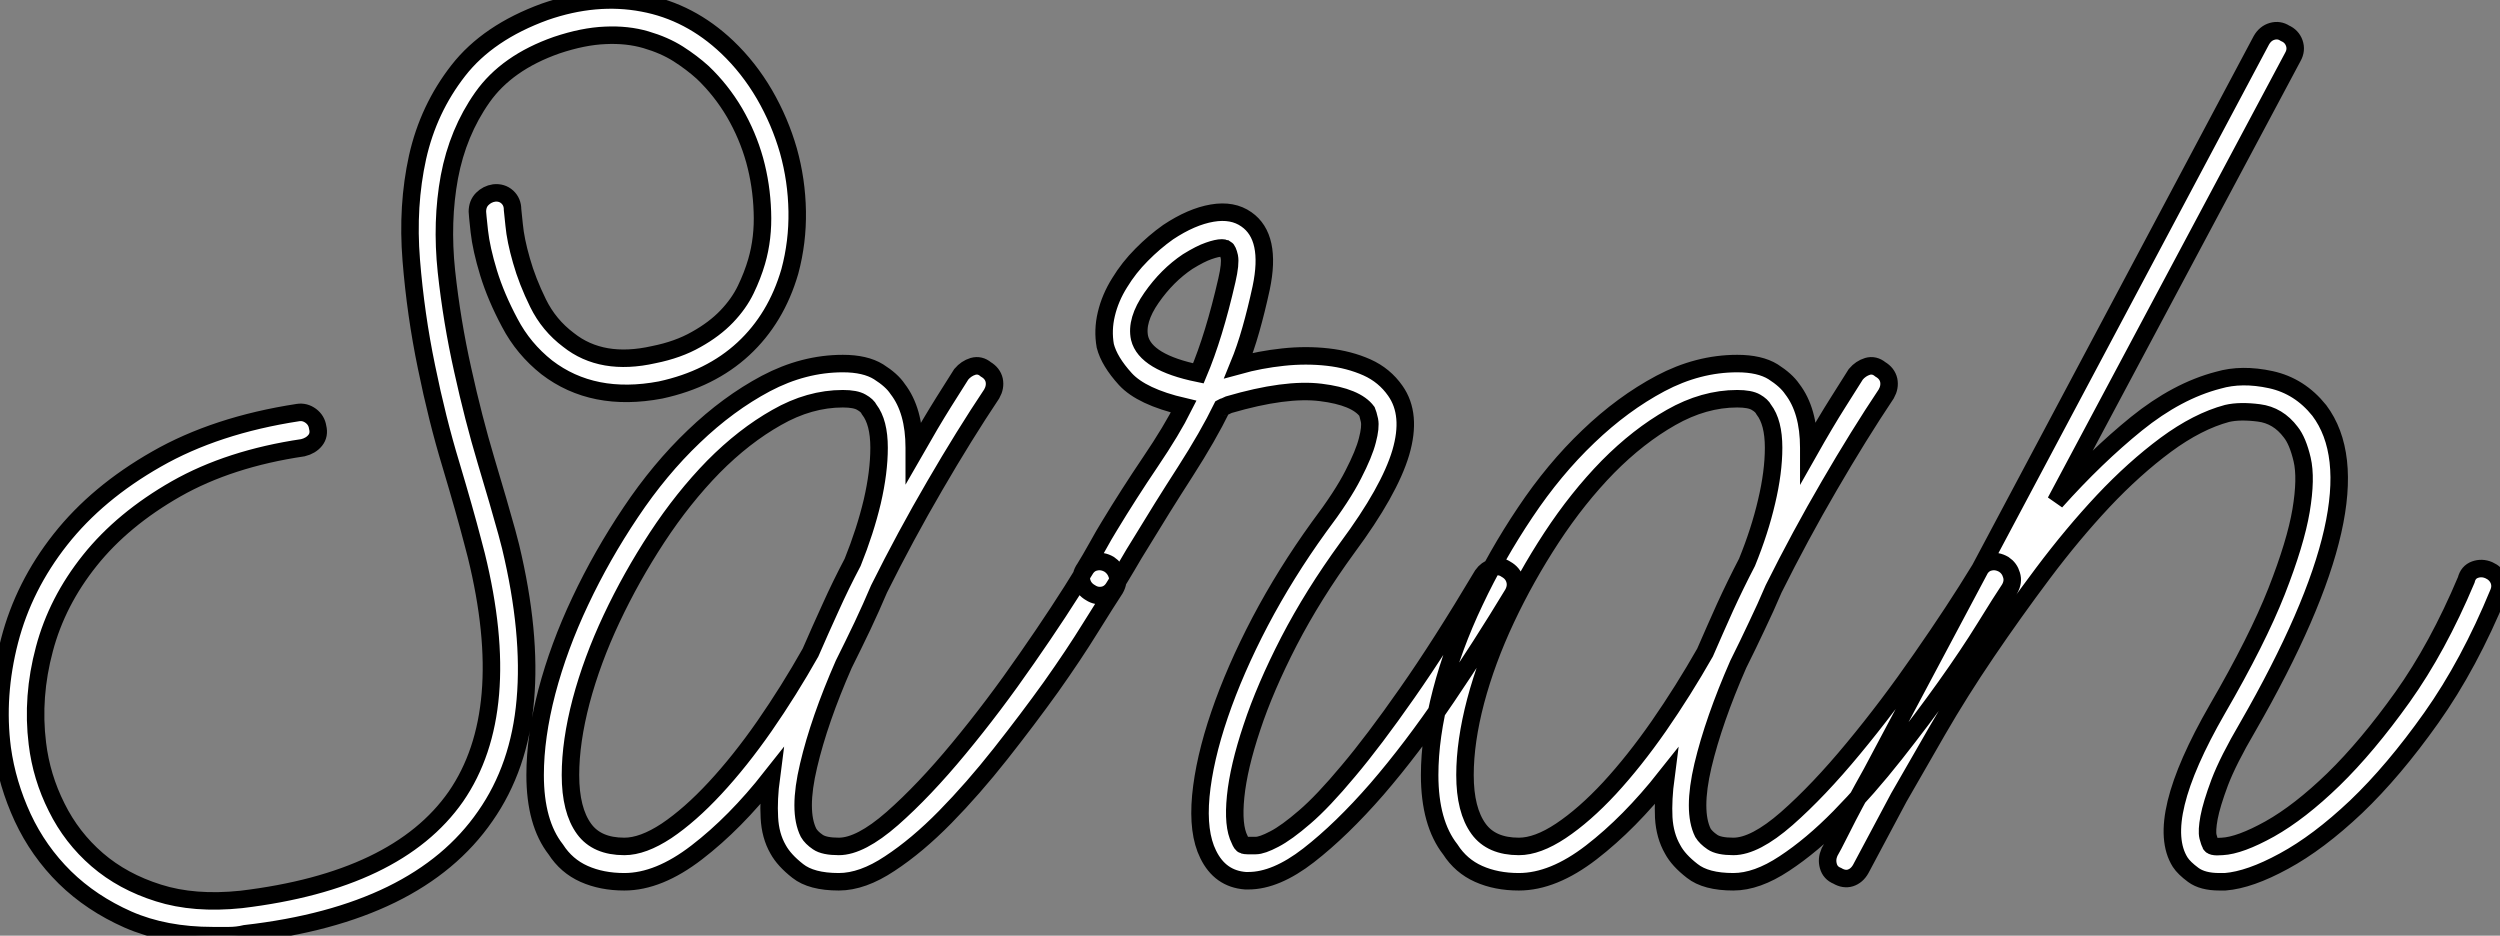 <?xml version="1.0" standalone="no"?>
<svg xmlns="http://www.w3.org/2000/svg" viewBox="0.043 -50.401 142.897 53.481"><rect x="0.043" y="-50.401" width="142.897" height="53.481" fill="#808080" stroke="none"/><path d="M31.19-49.73L31.19-49.73Q34.10-50.74 36.79-50.23Q39.48-49.73 41.61-47.71L41.61-47.71Q42.84-46.54 43.74-45.00Q44.63-43.46 45.11-41.78Q45.58-40.10 45.61-38.33Q45.64-36.57 45.19-34.89L45.19-34.89Q44.41-32.20 42.53-30.46Q40.66-28.73 37.80-28.11L37.80-28.11Q33.94-27.38 31.30-29.40L31.30-29.40Q29.96-30.46 29.18-31.95Q28.39-33.43 27.97-34.80Q27.55-36.18 27.44-37.18Q27.33-38.19 27.33-38.30L27.33-38.30Q27.33-38.75 27.61-39.03Q27.89-39.31 28.28-39.37L28.28-39.37Q28.73-39.42 29.04-39.14Q29.34-38.86 29.34-38.42L29.34-38.42Q29.34-38.42 29.43-37.55Q29.51-36.68 29.85-35.50Q30.18-34.33 30.80-33.07Q31.42-31.81 32.54-30.97L32.54-30.97Q34.44-29.46 37.41-30.13L37.41-30.13Q38.81-30.41 39.84-31.00Q40.88-31.58 41.58-32.31Q42.28-33.04 42.67-33.85Q43.06-34.66 43.29-35.45L43.29-35.45Q43.68-36.79 43.62-38.30Q43.57-39.82 43.18-41.24Q42.78-42.67 42.03-43.96Q41.27-45.25 40.21-46.26L40.21-46.26Q39.59-46.82 38.81-47.32Q38.02-47.82 36.96-48.13Q35.90-48.44 34.64-48.38Q33.38-48.33 31.86-47.82L31.86-47.82Q29.01-46.82 27.61-44.83Q26.21-42.84 25.73-40.29Q25.26-37.74 25.56-34.89Q25.87-32.03 26.49-29.26Q27.10-26.49 27.83-24.05Q28.56-21.62 29.01-19.99L29.01-19.99L29.23-19.15Q30.41-14.22 30.07-10.39Q29.74-6.55 27.78-3.75L27.78-3.75Q23.91 1.85 14.06 2.97L14.06 2.97Q13.61 3.08 13.13 3.08Q12.66 3.08 12.21 3.08L12.21 3.08Q9.46 3.08 7.36 2.16Q5.26 1.23 3.75-0.25Q2.24-1.74 1.34-3.67Q0.45-5.60 0.17-7.62L0.17-7.62Q-0.22-10.64 0.59-13.78Q1.40-16.91 3.50-19.57Q5.60-22.23 8.99-24.16Q12.38-26.10 17.08-26.82L17.08-26.82Q17.47-26.88 17.81-26.63Q18.14-26.38 18.20-25.98L18.20-25.98Q18.31-25.54 18.06-25.23Q17.81-24.92 17.36-24.81L17.36-24.81Q13.16-24.19 10.11-22.46Q7.06-20.72 5.18-18.37Q3.30-16.02 2.58-13.30Q1.85-10.58 2.18-7.90L2.18-7.90Q2.41-5.99 3.28-4.26Q4.14-2.52 5.60-1.26Q7.06 0 9.10 0.64Q11.14 1.29 13.83 1.01L13.83 1.01Q22.74-0.06 26.10-4.87L26.10-4.87Q29.46-9.74 27.27-18.65L27.27-18.65L27.05-19.49Q26.60-21.22 25.82-23.83Q25.03-26.43 24.42-29.43Q23.80-32.42 23.55-35.53Q23.30-38.64 23.91-41.41Q24.53-44.18 26.24-46.37Q27.94-48.55 31.19-49.73ZM63.45-18.14L63.45-18.14Q63.78-17.92 63.90-17.53Q64.01-17.14 63.78-16.74L63.78-16.74Q63.34-16.07 62.38-14.53Q61.43-12.99 60.12-11.14Q58.80-9.30 57.23-7.31Q55.66-5.32 54.07-3.70Q52.47-2.07 50.90-1.04Q49.34 0 47.99 0L47.99 0Q46.42 0 45.64-0.62Q44.86-1.23 44.52-1.85L44.52-1.85Q44.07-2.63 44.02-3.67Q43.96-4.70 44.13-5.99L44.13-5.99Q42.06-3.36 39.87-1.68Q37.69 0 35.73 0L35.73 0Q34.44 0 33.43-0.45Q32.42-0.90 31.81-1.85L31.81-1.85Q30.63-3.36 30.63-6.10L30.63-6.10Q30.63-8.29 31.30-10.86Q31.98-13.44 33.21-16.04Q34.44-18.65 36.09-21.11Q37.74-23.58 39.70-25.45Q41.66-27.33 43.82-28.48Q45.98-29.62 48.22-29.62L48.22-29.62Q49.50-29.62 50.26-29.15Q51.02-28.67 51.35-28.17L51.35-28.17Q52.30-26.94 52.30-24.81L52.30-24.81L52.30-24.58Q53.26-26.26 53.98-27.41Q54.71-28.56 54.99-29.01L54.99-29.01Q55.27-29.34 55.66-29.46Q56.06-29.57 56.39-29.29L56.39-29.29Q56.78-29.06 56.87-28.67Q56.95-28.28 56.73-27.89L56.73-27.89Q55.16-25.54 53.48-22.65Q51.80-19.77 50.29-16.74L50.29-16.74Q49.84-15.68 49.34-14.62Q48.83-13.55 48.27-12.43L48.27-12.43Q46.87-9.24 46.26-6.64Q45.64-4.03 46.26-2.80L46.26-2.80Q46.42-2.52 46.79-2.27Q47.15-2.02 47.99-2.02L47.99-2.02Q49.22-2.02 51.04-3.61Q52.86-5.21 54.85-7.62Q56.84-10.02 58.74-12.77Q60.65-15.51 62.05-17.81L62.05-17.81Q62.27-18.20 62.66-18.28Q63.06-18.37 63.45-18.14ZM35.73-2.02L35.73-2.02Q36.79-2.02 38.14-2.91Q39.48-3.81 40.91-5.35Q42.34-6.89 43.74-8.90Q45.14-10.92 46.37-13.10L46.37-13.10Q46.93-14.39 47.52-15.68Q48.10-16.97 48.78-18.26L48.78-18.26Q49.50-20.05 49.90-21.73Q50.29-23.41 50.29-24.81L50.29-24.81Q50.29-26.26 49.73-26.99L49.73-26.99Q49.62-27.22 49.28-27.41Q48.94-27.61 48.22-27.61L48.22-27.61Q46.31-27.61 44.44-26.54Q42.56-25.48 40.82-23.72Q39.09-21.95 37.60-19.68Q36.12-17.42 35-15.04Q33.88-12.66 33.26-10.33Q32.65-8.01 32.65-6.10L32.65-6.10Q32.65-4.09 33.43-3.02L33.43-3.02Q34.16-2.02 35.73-2.02ZM86.13-17.86L86.13-17.86Q86.52-17.64 86.63-17.25Q86.74-16.86 86.52-16.46L86.52-16.46Q84.73-13.50 82.74-10.56Q80.75-7.62 78.74-5.29Q76.72-2.97 74.84-1.51Q72.97-0.06 71.40-0.06L71.40-0.06L71.23-0.06Q69.78-0.17 69.10-1.57L69.10-1.57Q68.49-2.80 68.68-4.90Q68.88-7 69.75-9.55Q70.62-12.10 72.07-14.87Q73.53-17.64 75.43-20.27L75.43-20.27Q76.78-22.06 77.39-23.27Q78.01-24.47 78.20-25.23Q78.40-25.98 78.32-26.38Q78.23-26.77 78.18-26.88L78.18-26.88Q77.56-27.72 75.54-27.97Q73.53-28.22 70.28-27.27L70.28-27.27L70.17-27.22Q70.06-27.16 70.03-27.16Q70-27.16 69.89-27.10L69.89-27.10Q69.10-25.48 67.79-23.44Q66.47-21.39 65.18-19.26L65.18-19.26Q64.90-18.82 64.46-18.06Q64.01-17.30 63.73-16.86L63.73-16.86Q63.50-16.46 63.11-16.38Q62.72-16.30 62.38-16.52L62.38-16.52Q61.99-16.74 61.88-17.14Q61.77-17.53 62.05-17.92L62.05-17.92Q62.33-18.37 62.75-19.12Q63.17-19.88 63.45-20.33L63.45-20.33Q64.57-22.18 65.80-24.00Q67.03-25.82 67.70-27.16L67.70-27.16Q65.30-27.72 64.37-28.73Q63.45-29.74 63.22-30.63L63.22-30.63Q63.06-31.53 63.28-32.45Q63.50-33.38 64.04-34.24Q64.57-35.11 65.30-35.84Q66.02-36.57 66.81-37.13L66.81-37.13Q68.15-38.02 69.33-38.22Q70.50-38.42 71.29-37.86L71.29-37.86Q72.74-36.85 72.13-33.94L72.13-33.94Q71.85-32.65 71.54-31.56Q71.23-30.46 70.84-29.51L70.84-29.51Q72.07-29.85 73.39-29.99Q74.70-30.13 75.94-29.99Q77.17-29.85 78.18-29.40Q79.18-28.95 79.80-28.06L79.80-28.06Q80.75-26.71 80.11-24.53Q79.46-22.34 77.06-19.10L77.06-19.10Q75.10-16.41 73.72-13.75Q72.35-11.09 71.60-8.82Q70.84-6.55 70.67-4.87Q70.50-3.19 70.90-2.41L70.90-2.41Q71.01-2.13 71.12-2.10Q71.23-2.07 71.34-2.07L71.34-2.07Q71.46-2.07 71.82-2.07Q72.18-2.07 72.88-2.44Q73.58-2.80 74.62-3.70Q75.66-4.59 77.11-6.33Q78.57-8.06 80.47-10.78Q82.38-13.50 84.78-17.53L84.78-17.53Q85.01-17.86 85.40-17.98Q85.79-18.09 86.13-17.86ZM70.17-34.38L70.17-34.38Q70.39-35.34 70.31-35.73Q70.22-36.12 70.11-36.18L70.11-36.18Q70.06-36.18 70.03-36.20Q70-36.23 69.89-36.23L69.89-36.23Q69.61-36.23 69.13-36.06Q68.66-35.90 67.93-35.45L67.93-35.45Q66.75-34.66 65.86-33.38Q64.96-32.09 65.18-31.08L65.18-31.08Q65.52-29.68 68.54-29.06L68.54-29.06Q69.44-31.19 70.17-34.38ZM114.58-18.14L114.58-18.14Q114.91-17.92 115.02-17.53Q115.14-17.14 114.91-16.74L114.91-16.74Q114.46-16.07 113.51-14.53Q112.56-12.99 111.24-11.14Q109.93-9.30 108.36-7.31Q106.79-5.32 105.20-3.70Q103.60-2.07 102.03-1.04Q100.46 0 99.12 0L99.12 0Q97.55 0 96.77-0.62Q95.98-1.23 95.65-1.85L95.65-1.85Q95.20-2.63 95.14-3.67Q95.09-4.70 95.26-5.99L95.26-5.99Q93.18-3.36 91-1.68Q88.82 0 86.86 0L86.86 0Q85.57 0 84.56-0.45Q83.55-0.90 82.94-1.85L82.94-1.85Q81.76-3.36 81.76-6.10L81.76-6.10Q81.76-8.29 82.43-10.86Q83.10-13.44 84.34-16.04Q85.57-18.65 87.22-21.11Q88.87-23.58 90.83-25.45Q92.79-27.33 94.95-28.48Q97.10-29.62 99.34-29.62L99.34-29.62Q100.63-29.62 101.39-29.15Q102.14-28.67 102.48-28.17L102.48-28.17Q103.43-26.94 103.43-24.81L103.43-24.81L103.43-24.58Q104.38-26.26 105.11-27.41Q105.84-28.56 106.12-29.01L106.12-29.01Q106.40-29.34 106.79-29.46Q107.18-29.57 107.52-29.29L107.52-29.29Q107.91-29.06 108.00-28.67Q108.08-28.28 107.86-27.89L107.86-27.89Q106.29-25.54 104.61-22.65Q102.93-19.77 101.42-16.74L101.42-16.74Q100.97-15.68 100.46-14.62Q99.96-13.55 99.40-12.43L99.40-12.43Q98-9.24 97.38-6.64Q96.77-4.03 97.38-2.80L97.38-2.80Q97.55-2.52 97.92-2.27Q98.28-2.02 99.12-2.02L99.12-2.02Q100.35-2.02 102.17-3.61Q103.99-5.21 105.98-7.62Q107.97-10.02 109.87-12.77Q111.78-15.51 113.18-17.81L113.18-17.81Q113.40-18.20 113.79-18.28Q114.18-18.37 114.58-18.14ZM86.86-2.02L86.86-2.02Q87.92-2.02 89.26-2.91Q90.61-3.81 92.04-5.35Q93.46-6.89 94.86-8.90Q96.26-10.92 97.50-13.10L97.50-13.10Q98.06-14.39 98.64-15.68Q99.23-16.97 99.90-18.26L99.90-18.26Q100.63-20.05 101.02-21.73Q101.42-23.41 101.42-24.81L101.42-24.81Q101.42-26.26 100.86-26.99L100.86-26.99Q100.74-27.22 100.41-27.41Q100.07-27.61 99.34-27.61L99.34-27.61Q97.44-27.61 95.56-26.54Q93.69-25.48 91.95-23.72Q90.22-21.95 88.73-19.68Q87.25-17.42 86.13-15.04Q85.01-12.66 84.39-10.33Q83.78-8.01 83.78-6.10L83.78-6.10Q83.78-4.09 84.56-3.02L84.56-3.02Q85.29-2.02 86.86-2.02ZM142.86-16.52L142.86-16.52Q141.18-12.43 139.02-9.38Q136.86-6.33 134.71-4.28Q132.55-2.24 130.59-1.18Q128.63-0.11 127.23 0L127.23 0L126.90 0Q125.94 0 125.41-0.39Q124.88-0.78 124.66-1.12L124.66-1.12Q123.14-3.53 126.78-9.86L126.78-9.86Q129.08-13.83 130.17-16.60Q131.26-19.38 131.57-21.22Q131.88-23.07 131.63-24.14Q131.38-25.20 130.98-25.70L130.98-25.70Q130.26-26.66 129.16-26.80Q128.07-26.94 127.34-26.77L127.34-26.77Q125.66-26.32 123.84-24.98Q122.02-23.63 120.26-21.76Q118.50-19.88 116.82-17.64Q115.14-15.40 113.60-13.13Q112.06-10.86 110.80-8.68Q109.54-6.50 108.58-4.82L108.58-4.82L106.40-0.73Q106.18-0.34 105.81-0.22Q105.45-0.11 105.06-0.34L105.06-0.34Q104.66-0.50 104.55-0.90Q104.44-1.29 104.61-1.68L104.61-1.68Q104.72-1.85 105.34-3.08Q105.95-4.31 107.02-6.22L107.02-6.22L129.30-48.10Q129.53-48.50 129.92-48.61Q130.31-48.72 130.65-48.50L130.65-48.50Q131.04-48.33 131.18-47.94Q131.32-47.54 131.10-47.15L131.10-47.15L117.54-21.73Q119.84-24.30 122.16-26.18Q124.49-28.06 126.84-28.67L126.84-28.67Q128.18-29.06 129.84-28.70Q131.49-28.34 132.61-26.94L132.61-26.94Q136.19-22.18 128.52-8.85L128.52-8.85Q127.40-6.94 126.92-5.68Q126.45-4.42 126.31-3.67Q126.17-2.91 126.25-2.58Q126.34-2.24 126.39-2.18L126.39-2.18Q126.39-1.96 127.06-2.02L127.06-2.02Q128.07-2.07 129.78-3.02Q131.49-3.98 133.42-5.85Q135.35-7.73 137.37-10.56Q139.38-13.38 141.01-17.25L141.01-17.25Q141.12-17.70 141.51-17.84Q141.90-17.98 142.30-17.81L142.30-17.81Q142.69-17.64 142.86-17.28Q143.02-16.91 142.86-16.52Z" fill="white" stroke="black" transform="scale(1,1)"/></svg>